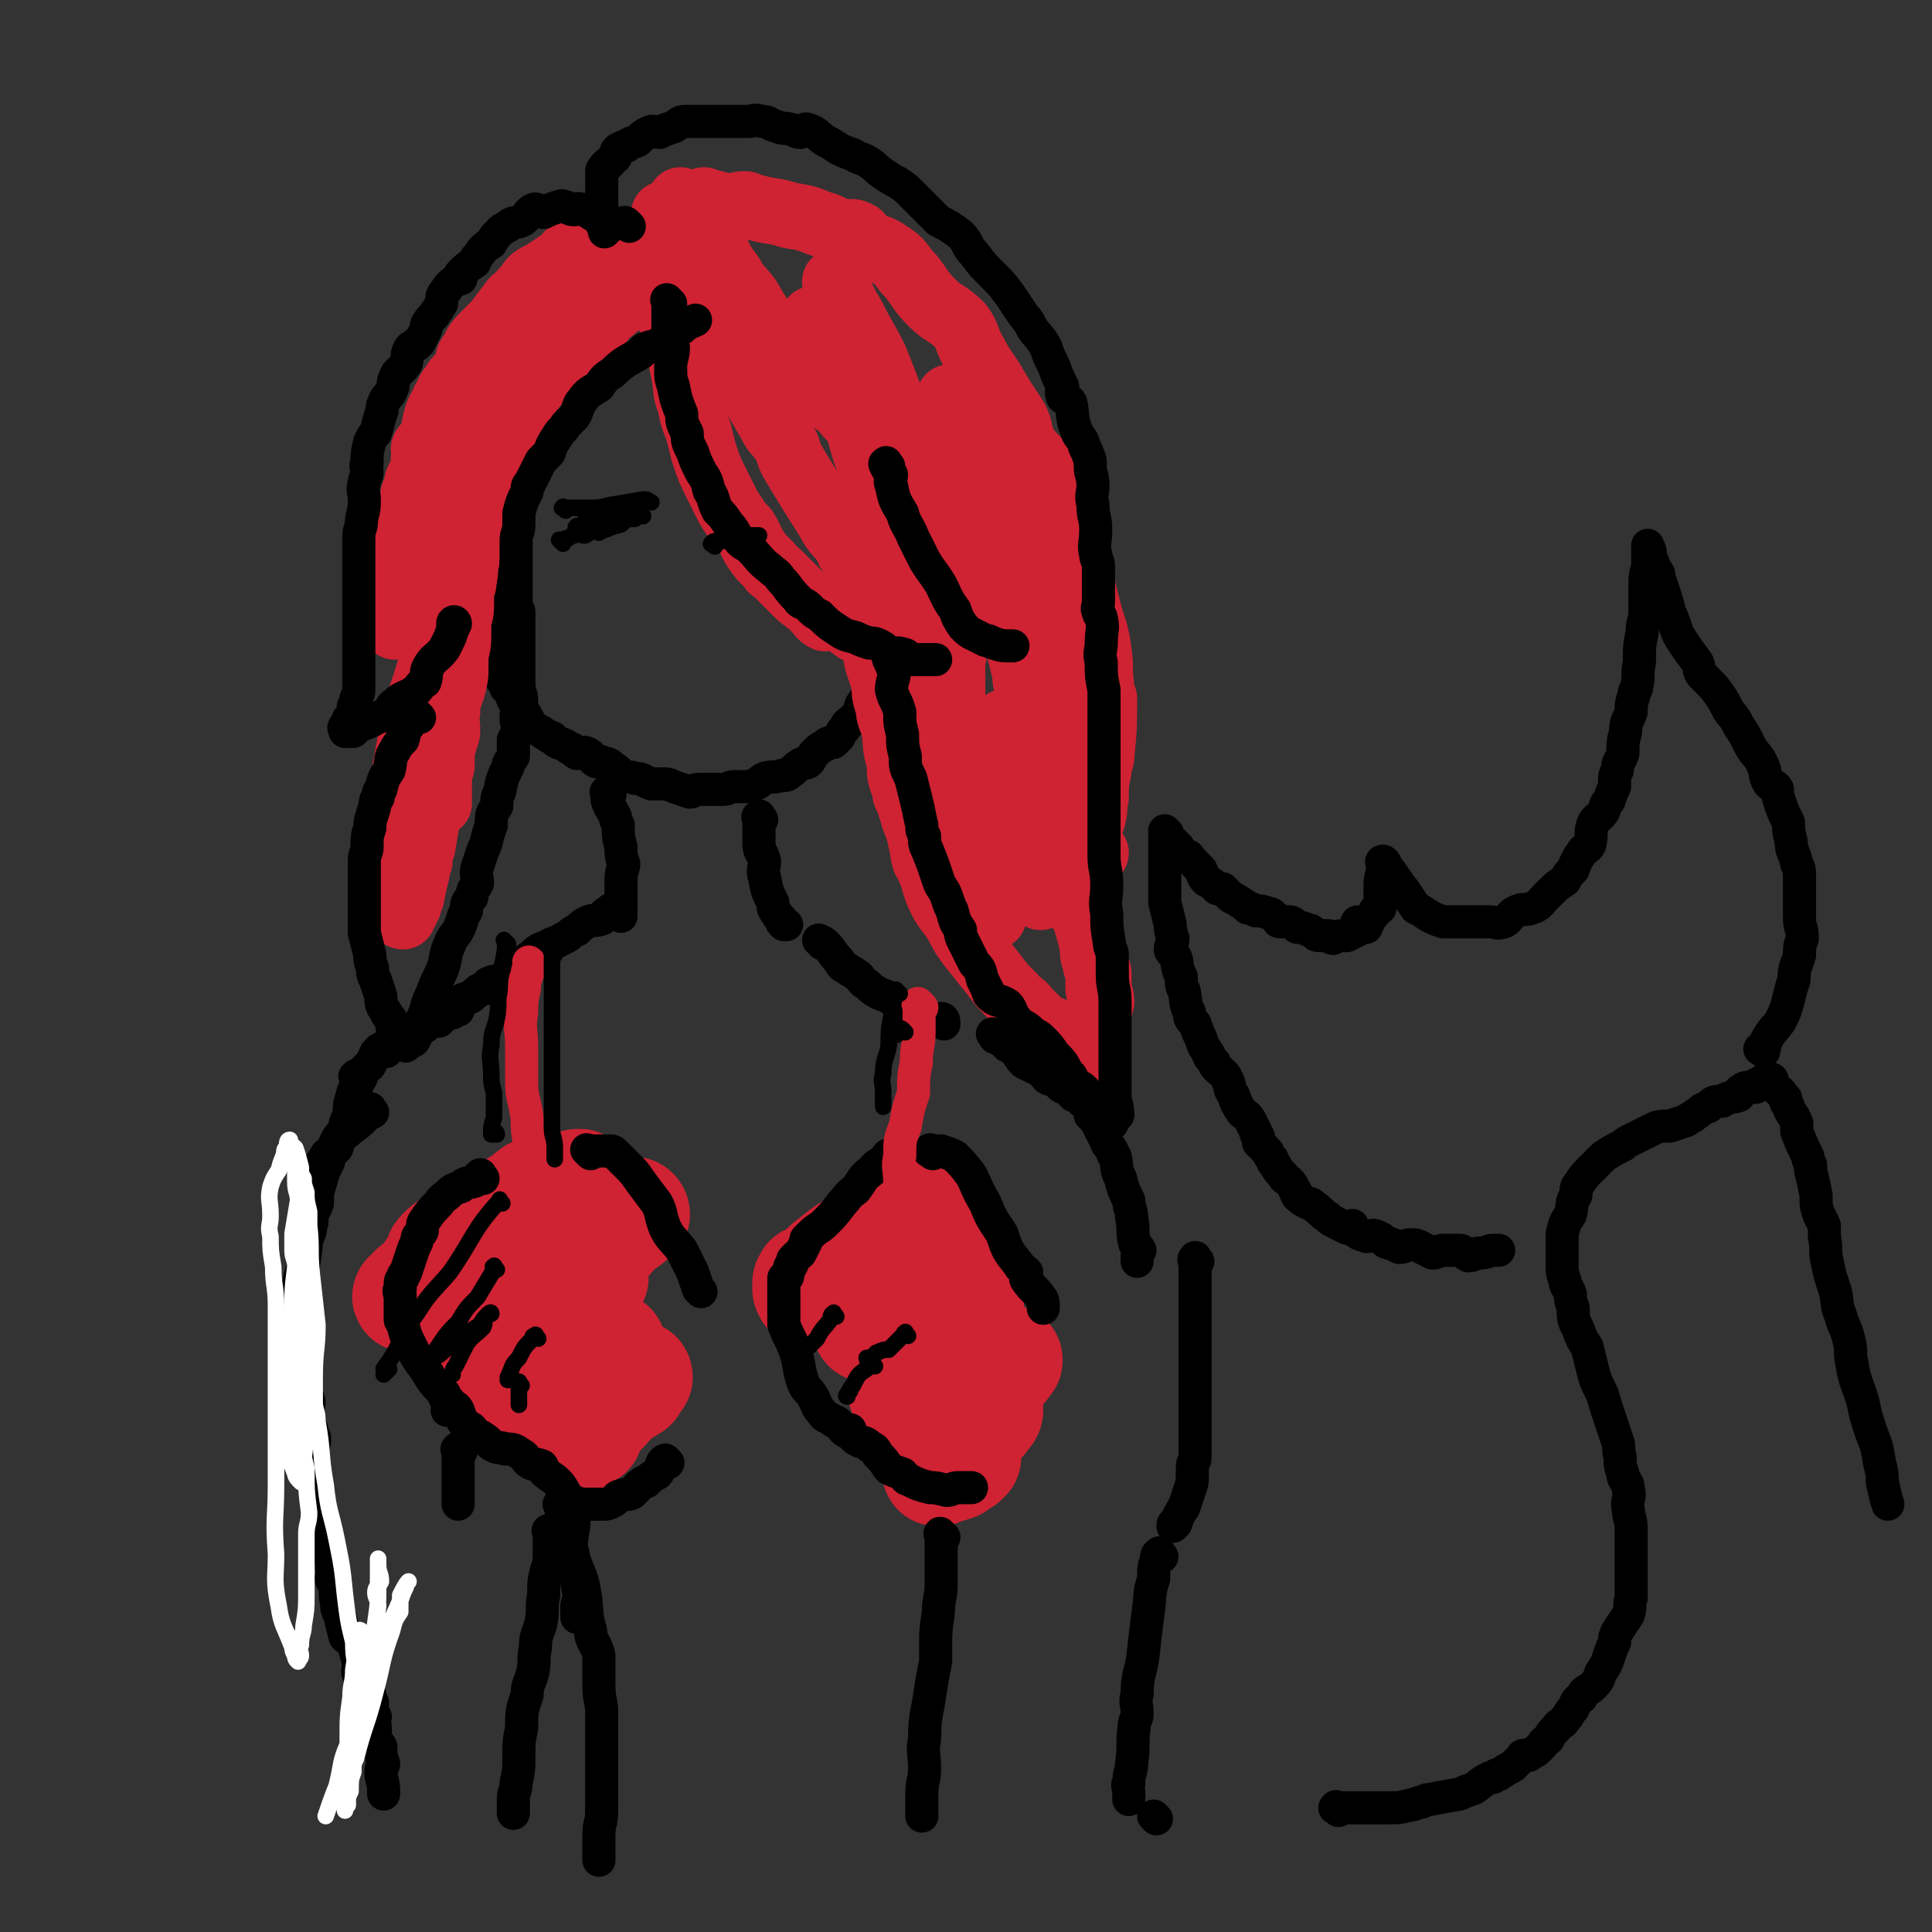 <svg viewBox='0 0 700 700' version='1.1' xmlns='http://www.w3.org/2000/svg' xmlns:xlink='http://www.w3.org/1999/xlink'><rect x="0" y="0" width="700" height="700" fill="#333333" stroke="none"/><g fill='none' stroke='rgb(0,0,0)' stroke-width='12' stroke-linecap='round' stroke-linejoin='round'><path d='M207,135c-1,-1 -1,-1 -1,-1 -1,-1 0,0 0,0 0,0 0,0 0,0 0,0 0,0 0,0 -1,-1 -1,0 -1,0 -2,1 -1,1 -2,3 -2,1 -2,1 -3,3 -2,2 -2,2 -4,4 -2,2 -1,2 -3,5 -1,2 -2,1 -3,4 -1,1 -1,1 -1,3 -1,2 -2,2 -2,5 -1,1 -1,1 -1,2 0,2 0,2 -1,3 0,2 0,2 -1,3 -1,2 -1,1 -1,3 -1,2 0,2 0,4 0,2 -1,1 -1,3 -1,1 0,1 0,2 0,1 0,1 0,1 0,2 0,2 0,4 0,2 0,2 0,5 0,0 0,0 0,1 0,0 0,0 0,1 0,1 0,1 0,2 0,1 0,1 0,2 0,1 0,1 0,2 0,1 0,1 0,2 0,0 0,0 0,0 0,1 0,1 0,1 0,1 0,1 0,1 0,1 0,1 0,3 0,0 0,0 0,0 0,2 0,2 0,4 0,1 0,1 0,3 0,1 0,1 0,2 0,1 0,1 0,3 0,1 -1,1 -1,2 -1,1 0,1 0,3 0,1 0,1 0,3 0,1 0,1 0,2 0,1 0,1 0,3 0,1 0,1 0,2 0,1 0,1 0,2 0,1 0,1 0,2 0,0 0,0 0,0 0,1 0,1 0,1 0,1 0,1 0,1 0,1 0,1 0,3 0,0 0,0 0,0 0,1 0,2 0,3 0,1 1,1 2,3 0,2 1,1 2,3 1,2 0,2 2,4 0,0 0,0 1,1 0,0 0,0 1,1 1,1 1,1 2,3 1,1 0,2 2,3 1,1 1,1 3,2 1,1 2,1 3,2 2,0 1,1 3,2 2,1 2,0 4,2 2,0 1,1 3,2 2,0 2,-1 4,0 2,1 1,2 3,3 1,0 1,0 2,0 2,1 2,0 4,2 2,1 2,2 4,3 2,1 2,0 4,1 3,0 3,1 6,2 1,0 1,0 3,0 3,0 3,0 5,1 3,1 3,1 6,2 1,0 1,-1 3,-1 2,0 2,0 4,0 0,0 0,0 1,0 2,0 2,0 4,0 2,0 2,-1 4,-1 2,0 2,0 4,0 2,0 2,0 4,-1 2,-1 1,-1 3,-2 3,-1 3,0 6,-1 2,0 2,0 3,-1 2,-1 2,-2 4,-3 1,-1 2,0 3,-1 1,-1 1,-2 2,-3 2,-2 2,-2 4,-3 1,-1 1,-1 3,-1 1,-1 1,-1 2,-2 1,-2 1,-2 2,-3 1,-2 1,-2 3,-3 0,-1 1,-1 2,-2 1,-2 0,-3 2,-5 0,-1 1,0 2,0 0,-1 0,-2 1,-3 0,0 0,0 1,0 0,0 0,0 0,-1 0,0 0,-1 0,-1 0,0 1,0 1,0 0,0 0,0 0,-1 0,0 0,0 0,0 1,0 1,0 1,-1 1,-2 2,-3 2,-5 1,-1 0,-1 0,-2 0,-2 1,-2 1,-3 '/></g>
<g fill='none' stroke='rgb(207,34,51)' stroke-width='24' stroke-linecap='round' stroke-linejoin='round'><path d='M220,88c-1,-1 -1,-1 -1,-1 -1,-1 0,0 0,0 0,0 -1,0 -1,0 -1,1 -1,1 -1,2 -2,0 -2,0 -4,1 -1,0 0,1 -1,1 -2,0 -2,-1 -4,0 -3,1 -2,2 -5,4 -3,2 -3,2 -6,4 -4,2 -4,2 -6,5 -2,2 -2,2 -3,4 -1,0 -1,0 -2,1 -3,4 -3,4 -6,8 -2,2 -2,2 -4,4 -3,3 -3,3 -5,7 -2,2 -1,3 -2,6 -2,3 -3,2 -5,6 -2,2 -1,2 -3,5 -1,3 -2,3 -3,7 -1,3 0,4 -1,7 -1,2 -2,1 -3,3 -1,1 0,1 0,3 -1,2 0,3 -1,6 -1,3 -2,2 -2,6 -2,3 -1,3 -2,7 -1,2 -2,2 -2,4 -1,4 0,5 -1,9 0,3 -1,3 -1,6 0,1 0,1 0,3 0,1 -1,0 -1,1 0,3 0,3 0,5 0,2 -1,2 -1,4 0,2 0,2 0,4 0,2 0,2 0,4 0,0 0,0 0,1 0,0 0,0 0,1 0,0 0,1 0,1 0,-1 0,-1 0,-2 1,-2 1,-1 2,-3 1,-4 0,-4 2,-8 1,-4 2,-3 4,-6 2,-5 2,-5 4,-9 3,-5 3,-4 6,-9 1,-3 0,-3 1,-5 1,-2 2,0 2,-1 4,-6 4,-7 8,-12 2,-5 2,-5 5,-9 3,-5 3,-5 6,-10 4,-5 4,-5 8,-10 3,-4 3,-4 7,-8 2,-3 2,-3 6,-7 3,-3 3,-3 7,-6 2,-3 3,-2 6,-5 2,-2 2,-3 5,-5 1,-2 1,-2 3,-3 2,-1 2,0 4,-1 2,-1 2,-2 4,-3 0,-1 0,0 0,0 '/><path d='M235,90c-1,-1 -1,-1 -1,-1 -1,-1 -1,0 -1,0 -2,3 -3,2 -5,5 -2,3 -2,3 -4,6 -2,2 -3,1 -5,3 -2,2 -2,2 -4,4 -2,1 -2,1 -3,3 -1,1 -1,1 -1,3 -1,1 -1,1 -2,2 -1,1 -1,0 -2,1 0,0 0,0 0,0 0,-1 0,-1 1,-1 0,-2 -2,-2 -1,-4 2,-4 2,-3 5,-6 3,-4 3,-3 6,-6 1,-2 1,-2 2,-4 0,-1 1,-1 1,-1 0,0 -1,0 -1,0 0,1 1,2 0,3 -1,1 -3,0 -4,2 -1,0 0,1 0,2 -1,0 -1,0 -1,0 -1,1 -2,2 -2,2 -1,-1 0,-2 1,-2 1,0 1,0 2,0 0,0 0,-1 1,-1 1,-1 2,-1 2,-1 -1,0 -1,0 -2,0 -3,1 -3,1 -5,2 -2,1 -2,2 -3,3 -3,2 -4,1 -6,3 -2,1 -2,1 -4,4 -2,1 -1,2 -3,4 0,1 0,1 -1,2 -2,1 -2,1 -3,2 -2,3 -3,2 -4,5 -2,3 -1,3 -2,7 -2,2 -2,2 -3,5 -1,1 -1,1 -2,2 -1,3 -1,3 -2,5 -1,1 -1,1 -1,2 -1,2 -1,3 -1,5 -1,2 -1,2 -1,5 -1,3 -1,3 -2,6 -1,2 -1,1 -1,3 -1,2 0,2 0,4 0,1 0,1 0,3 0,1 0,1 -1,3 -1,3 -1,2 -1,5 -1,2 0,2 0,4 0,1 0,1 0,2 0,3 -1,2 -1,6 0,2 0,3 0,6 0,3 -1,2 -1,6 -1,3 0,3 -1,7 0,3 -1,2 -1,6 0,2 0,2 0,4 0,3 -1,3 -1,7 0,2 0,2 0,4 0,4 -1,4 -1,8 0,0 0,0 0,1 0,1 0,1 0,2 0,3 0,3 -1,7 0,1 -1,1 -1,3 -1,3 -1,3 -1,6 -1,3 0,3 0,6 0,2 0,2 -1,4 0,2 -1,2 -1,4 0,3 0,3 0,5 0,2 -1,2 -1,4 0,3 0,4 0,7 0,0 0,0 0,0 0,1 0,1 0,1 0,1 0,1 0,2 0,0 0,0 0,0 '/><path d='M163,177c-1,-1 -1,-2 -1,-1 -1,0 0,1 0,2 0,5 0,5 0,11 0,5 0,5 -1,10 -1,5 -1,4 -1,10 -1,5 0,5 0,11 0,6 0,6 -1,12 0,6 0,6 -1,11 0,6 -1,5 -1,11 0,2 0,2 0,5 0,1 -1,1 -1,3 -1,5 0,6 0,12 0,5 -1,4 -1,10 -1,5 0,5 0,11 -1,6 -1,6 -2,12 -1,2 -1,2 -1,5 -1,2 -1,2 -1,4 -1,4 -1,4 -2,9 -1,1 -1,1 -1,3 -1,1 -1,1 -1,2 -1,1 -1,1 -1,2 -1,0 0,-1 0,-1 0,-3 0,-3 -1,-5 -1,-6 -2,-5 -2,-10 -1,-7 -1,-8 0,-14 0,-4 1,-4 2,-7 0,-3 0,-3 0,-6 2,-11 2,-11 4,-22 2,-10 2,-10 5,-19 3,-10 3,-9 7,-19 2,-8 1,-8 3,-15 3,-10 3,-10 6,-20 2,-7 3,-7 5,-13 2,-7 2,-7 4,-13 3,-7 3,-7 7,-15 2,-6 3,-6 6,-12 3,-5 3,-5 6,-10 2,-4 1,-4 3,-7 1,-2 1,-1 3,-3 3,-5 3,-5 7,-10 2,-4 3,-4 6,-8 1,-3 1,-3 3,-5 3,-4 3,-3 6,-7 1,-1 1,-2 2,-2 0,-1 -1,0 -1,0 '/><path d='M242,79c-1,-1 -1,-1 -1,-1 -1,-1 0,0 0,0 0,1 0,2 0,3 0,2 0,2 0,5 0,2 0,2 0,5 0,1 0,1 0,3 0,6 0,6 1,12 0,4 0,4 1,8 1,6 1,6 3,12 1,5 1,5 2,10 1,5 0,5 2,10 1,5 1,5 3,10 1,4 1,4 2,8 2,6 2,6 5,12 2,4 2,4 4,8 2,3 2,3 4,6 1,1 1,1 2,2 3,5 2,5 6,10 1,1 1,1 3,3 1,2 1,1 3,3 3,3 3,3 7,7 3,3 3,2 7,6 1,1 1,2 3,3 1,0 2,-1 4,-1 3,2 3,2 7,5 3,1 3,1 6,3 3,1 3,2 6,3 0,0 0,-1 1,-1 1,0 1,1 3,1 2,1 2,0 4,0 0,0 0,0 1,0 0,0 0,0 0,0 '/><path d='M248,74c-1,-1 -1,-1 -1,-1 -1,-1 0,0 0,0 1,1 1,0 1,1 2,2 2,1 3,4 2,3 1,4 2,7 2,3 3,2 5,5 1,1 1,0 2,2 2,4 2,4 5,8 2,4 3,4 6,8 3,5 3,5 6,10 3,3 3,3 6,7 2,4 2,4 6,7 3,3 3,3 7,7 3,3 3,3 7,7 3,2 3,3 5,5 5,5 5,5 10,10 3,3 3,3 7,6 4,4 4,4 9,8 1,1 1,1 3,3 0,1 0,1 1,2 4,4 5,4 9,9 3,3 2,3 5,7 1,2 1,3 3,6 2,3 2,3 4,7 3,4 3,4 5,9 2,4 2,4 3,8 2,8 2,8 4,16 1,3 0,3 1,6 0,4 1,4 2,8 1,6 1,6 1,12 0,6 -1,5 -1,11 0,3 0,4 0,7 0,1 0,1 0,3 0,0 0,0 0,0 0,1 0,2 0,3 '/><path d='M242,106c-1,-1 -2,-2 -1,-1 0,0 0,0 1,1 2,2 2,2 5,5 4,4 4,4 8,9 6,6 7,6 12,14 7,9 6,9 12,19 2,4 2,3 5,7 2,3 1,3 3,7 6,10 6,10 13,21 3,6 4,5 8,11 4,7 4,7 8,14 3,4 4,6 6,8 '/><path d='M256,74c-1,-1 -2,-1 -1,-1 0,-1 0,0 1,0 4,1 4,1 8,2 2,0 3,-1 6,-1 1,0 1,1 3,1 7,2 7,1 13,3 6,1 6,1 11,3 4,1 4,2 8,3 3,1 3,-1 6,1 1,0 0,2 2,3 4,2 5,1 9,4 5,3 4,4 8,8 4,5 3,5 8,10 4,4 5,3 10,8 3,4 2,5 5,10 3,6 4,6 8,13 3,5 3,5 7,11 2,4 1,5 3,9 3,5 5,5 8,10 2,5 1,6 3,12 2,5 2,5 4,11 2,6 2,5 4,11 2,7 2,7 4,15 2,8 3,8 4,16 1,6 0,6 1,13 0,2 0,2 1,4 0,10 0,11 -1,21 0,2 -1,2 -1,5 -1,5 -1,5 -1,10 -1,3 0,3 -1,7 0,1 -1,1 -1,3 -1,0 0,0 0,0 '/><path d='M304,103c-1,-1 -1,-2 -1,-1 -1,0 0,0 0,1 0,1 1,1 1,2 2,5 2,5 5,10 4,8 4,7 8,15 4,10 4,10 8,21 3,8 4,8 7,16 2,8 2,8 4,16 3,11 4,11 6,23 2,9 2,9 3,19 1,5 1,5 1,10 0,2 -1,2 -1,5 0,8 0,8 0,17 0,5 0,5 -1,11 0,3 -1,4 -1,6 '/><path d='M296,117c-1,-1 -2,-2 -1,-1 0,0 1,1 2,3 2,4 1,5 3,9 4,9 5,9 8,18 4,10 3,11 7,22 3,9 4,9 7,19 4,12 3,12 7,24 2,7 2,7 4,15 2,9 1,10 3,19 1,7 1,7 2,15 0,4 0,5 0,10 0,4 0,6 0,9 '/><path d='M309,201c-1,-1 -2,-2 -1,-1 0,0 1,0 1,1 2,7 2,7 4,14 1,4 1,4 2,9 0,5 0,5 2,11 1,6 1,5 3,11 1,5 0,5 2,10 0,4 1,4 2,8 1,6 0,6 2,12 0,5 0,5 2,10 0,2 0,2 1,3 1,4 1,3 2,7 2,5 2,5 3,10 1,2 0,2 1,5 0,1 1,1 1,2 3,6 2,7 5,13 2,4 3,4 6,9 2,4 2,4 5,8 4,5 4,5 8,10 3,4 3,4 7,8 2,3 3,2 5,5 2,2 2,2 4,4 1,1 1,1 2,2 1,1 1,0 3,1 1,1 1,2 3,3 0,0 0,-1 1,-1 0,0 0,1 1,2 1,0 1,0 2,0 2,1 2,1 4,2 0,0 0,-1 1,-1 0,0 0,0 1,0 1,1 1,2 2,2 0,0 -1,-1 -1,-2 0,-2 1,-1 2,-3 0,-2 0,-2 0,-4 1,-4 1,-4 2,-8 0,-3 -1,-3 -1,-5 0,-3 0,-3 0,-5 0,-2 -1,-2 -1,-4 -1,-3 -1,-3 -1,-5 -1,-7 -2,-7 -3,-13 -1,-5 -1,-5 -1,-10 -1,-6 -1,-6 -2,-11 -1,-4 -2,-4 -2,-8 -1,-5 -1,-5 -1,-10 0,-5 -1,-5 -1,-10 -1,-6 -1,-6 -1,-12 0,-6 0,-6 0,-12 0,-3 -1,-3 -1,-6 -1,-3 0,-3 0,-6 0,-7 -1,-7 -1,-14 -1,-5 -1,-5 -2,-11 -2,-8 -2,-8 -5,-15 -2,-6 -2,-6 -5,-12 -3,-7 -4,-7 -7,-13 -2,-3 -2,-3 -3,-6 -2,-2 -2,-2 -3,-4 -5,-8 -5,-7 -9,-15 -3,-6 -4,-8 -5,-12 '/><path d='M307,124c-1,-1 -2,-2 -1,-1 0,0 0,1 1,3 4,11 4,11 9,22 3,10 4,10 7,21 3,12 3,12 6,24 2,13 3,13 6,26 2,11 3,11 5,23 1,10 0,10 2,20 1,9 2,9 4,18 2,8 2,8 3,16 1,7 1,10 2,14 '/><path d='M342,225c-1,-1 -1,-2 -1,-1 -1,0 0,0 0,1 0,1 0,1 0,2 0,2 0,2 0,5 0,3 1,3 1,6 2,10 2,10 4,20 2,8 1,9 3,18 1,9 1,9 4,18 1,6 2,6 4,12 1,4 1,4 2,8 0,1 -1,0 -1,2 0,0 0,0 0,1 '/><path d='M365,263c-1,-1 -1,-2 -1,-1 -1,0 0,1 0,2 0,1 0,2 0,3 0,4 0,4 -1,7 0,2 0,2 0,4 -2,6 -1,6 -2,13 -1,5 -1,5 -2,10 -2,7 -2,9 -3,13 '/><path d='M353,277c-1,-1 -1,-2 -1,-1 -1,0 0,0 0,1 0,1 0,1 0,1 0,5 0,5 -1,11 -1,3 -1,3 -2,7 -2,7 -2,9 -2,14 '/><path d='M363,285c-1,-1 -1,-2 -1,-1 -1,0 0,1 0,3 -1,18 -1,18 -2,37 0,4 0,5 0,8 '/><path d='M379,285c-1,-1 -1,-2 -1,-1 -1,0 0,0 0,1 0,5 1,5 0,11 0,2 -1,2 -1,5 -1,7 0,7 0,16 0,2 0,2 0,5 0,1 0,1 0,2 0,0 0,0 0,1 '/><path d='M394,288c-1,-1 -1,-2 -1,-1 -1,0 0,1 0,2 0,8 0,8 -1,16 -1,4 -1,4 -2,9 -1,3 -1,3 -1,7 -1,1 0,1 0,3 0,0 0,0 0,0 0,2 1,2 1,4 '/><path d='M397,309c-1,-1 -1,-2 -1,-1 -1,0 0,0 0,1 -1,5 -2,5 -3,10 -2,3 -2,5 -2,7 '/></g>
<g fill='none' stroke='rgb(0,0,0)' stroke-width='12' stroke-linecap='round' stroke-linejoin='round'><path d='M221,288c-1,-1 -1,-2 -1,-1 -1,0 0,0 0,1 0,1 0,1 0,2 1,3 1,2 3,6 0,1 0,1 1,3 0,4 0,4 1,8 0,3 0,3 1,6 0,2 -1,2 -1,6 0,3 0,3 0,7 0,3 0,3 0,6 0,0 0,0 0,0 '/><path d='M276,297c-1,-1 -1,-2 -1,-1 -1,0 0,0 0,1 0,4 0,4 0,9 0,3 1,2 2,6 0,3 -1,3 0,6 1,5 1,5 3,9 0,2 0,2 2,5 0,0 0,0 1,1 0,1 0,1 1,2 0,0 0,0 1,0 '/><path d='M223,331c-1,-1 -1,-1 -1,-1 -1,-1 -1,0 -1,0 -2,1 -2,1 -3,3 -3,1 -3,0 -5,1 -2,1 -2,1 -4,3 -3,1 -2,2 -5,3 -3,2 -3,1 -6,3 -3,1 -3,1 -5,3 -4,3 -4,2 -7,5 -3,2 -3,3 -5,5 -2,0 -2,-1 -3,0 -2,0 -1,1 -2,2 -1,1 -2,0 -3,1 -1,1 -1,1 -2,2 -1,1 -2,0 -2,1 -1,0 -2,0 -2,1 -1,1 -1,2 -1,3 -1,0 -2,0 -2,1 -1,0 -1,-1 -1,-1 -1,0 -1,0 -1,0 -1,0 0,1 0,1 0,0 -1,0 -1,0 0,0 0,1 0,1 -1,1 -1,1 -2,2 -2,0 -2,-1 -3,-1 -1,0 -1,0 -1,1 -1,1 -1,1 -1,2 -1,0 -2,0 -2,1 -1,0 -1,0 -1,0 -1,0 -1,0 -2,0 -2,0 -2,0 -2,1 -2,1 -1,1 -2,2 -1,1 -2,1 -2,2 -1,0 -1,-1 -1,-1 -1,1 -2,1 -2,2 -1,1 0,1 0,2 0,0 -1,-1 -1,-1 -1,0 -1,0 -1,0 -1,0 -1,1 -1,1 0,1 -1,0 -1,1 -1,2 -1,2 -2,4 -2,1 -2,2 -3,4 0,1 -1,0 -1,2 -2,3 -2,3 -3,7 -1,3 0,3 0,6 0,2 -1,3 -1,5 '/><path d='M298,342c-1,-1 -2,-2 -1,-1 0,0 1,0 2,1 3,3 2,3 5,6 1,2 1,2 3,3 1,1 2,1 3,2 2,1 1,1 3,3 2,1 2,2 4,3 3,2 3,1 6,3 2,1 2,2 5,3 2,1 2,1 5,3 2,1 2,1 5,2 1,0 2,-1 3,-1 1,0 1,1 1,2 '/><path d='M361,376c-1,-1 -1,-1 -1,-1 -1,-1 0,0 0,0 1,1 0,1 1,1 2,1 2,1 4,3 1,0 1,0 2,1 2,2 2,3 4,5 2,1 2,1 4,2 2,1 2,0 3,2 1,0 0,1 2,2 1,0 1,-1 3,0 1,1 0,2 2,3 0,0 1,-1 2,0 1,1 0,1 2,3 0,0 1,0 2,1 0,0 0,0 1,1 0,0 0,0 0,0 1,1 2,1 3,3 0,0 0,0 0,1 0,0 0,1 0,1 1,1 1,1 2,2 0,0 0,0 0,0 2,4 2,4 4,8 0,1 1,1 2,3 0,1 0,1 1,2 1,4 0,4 2,8 1,4 1,4 3,8 0,3 1,3 1,6 1,5 0,5 1,9 0,1 1,1 2,3 0,0 -1,1 -1,2 0,1 0,1 0,2 '/><path d='M130,391c-1,-1 -1,-2 -1,-1 -1,0 0,0 0,1 0,1 0,1 0,2 0,3 0,3 -1,6 -1,3 -1,2 -2,6 -1,2 -1,2 -1,4 -1,2 -2,2 -3,4 -2,4 -2,4 -3,8 -2,4 -2,4 -3,8 -1,3 -1,3 -1,7 -1,3 -2,3 -2,7 -1,2 0,2 -1,4 0,1 -1,0 -1,1 -1,0 0,0 0,0 '/><path d='M135,403c-1,-1 -1,-2 -1,-1 -1,0 0,1 -1,2 -3,3 -3,3 -7,6 -1,1 -2,1 -3,3 -1,1 0,1 -1,3 -1,1 -2,1 -2,2 -2,0 -2,0 -2,2 -1,0 -1,0 -1,1 -1,1 -2,1 -2,3 -2,2 -1,2 -1,5 -1,4 -2,4 -2,8 -1,3 -1,3 -1,7 0,1 0,1 0,3 0,5 0,5 -1,11 -1,5 -2,5 -2,11 -1,6 -1,6 -1,12 0,4 -1,4 -1,8 0,2 0,2 0,4 0,0 0,0 0,0 0,2 0,2 0,4 0,1 0,1 0,2 '/><path d='M171,432c-1,-1 -1,-1 -1,-1 -1,-1 0,0 0,0 0,1 0,1 0,2 0,2 0,2 0,3 0,2 0,2 0,4 -1,3 -1,3 -1,7 -2,6 -2,6 -2,13 -2,6 -1,6 -2,13 -2,7 -3,7 -4,15 -1,5 0,5 0,10 0,3 0,3 0,6 0,1 0,1 0,2 1,2 1,2 2,4 0,0 -1,1 -1,1 0,0 0,0 0,0 '/><path d='M174,474c-1,-1 -1,-1 -1,-1 '/></g>
<g fill='none' stroke='rgb(207,34,51)' stroke-width='40' stroke-linecap='round' stroke-linejoin='round'><path d='M195,458c-1,-1 -1,-1 -1,-1 -1,-1 0,0 0,0 -1,1 -1,1 -3,3 -2,2 -2,2 -4,5 -2,2 -2,2 -4,4 -3,3 -3,3 -5,5 0,0 -1,1 0,0 3,-3 3,-4 8,-7 4,-3 5,-3 10,-5 5,-4 5,-4 10,-7 2,-2 2,-2 4,-3 0,0 0,0 0,0 -4,2 -5,1 -8,4 -6,3 -6,4 -11,8 -5,3 -5,2 -9,6 -5,3 -4,4 -9,8 -1,0 -1,0 -1,1 -1,0 0,-1 0,-1 1,-1 1,-1 3,-1 5,-5 5,-6 11,-9 3,-3 4,-2 8,-4 3,-2 3,-2 7,-4 5,-3 4,-3 10,-6 3,-3 7,-5 7,-4 0,0 -3,3 -7,6 -5,3 -5,2 -9,6 -5,4 -5,5 -9,8 -1,1 0,0 0,0 0,0 0,0 0,0 4,-3 3,-3 7,-5 6,-5 8,-3 14,-8 4,-4 3,-5 7,-9 4,-5 5,-4 9,-8 0,-1 -1,-1 -1,-1 0,0 0,0 0,0 -2,1 -2,1 -3,2 -2,0 -3,-1 -5,-1 -3,0 -3,0 -5,2 -4,1 -3,1 -6,3 -7,4 -7,4 -14,8 -5,2 -5,2 -9,5 -3,1 -4,2 -5,3 0,0 1,0 2,-1 4,-3 4,-3 9,-6 5,-5 5,-5 11,-9 4,-3 4,-3 9,-5 0,-1 0,0 0,0 0,-1 0,-1 0,-1 0,0 0,0 0,1 -3,1 -3,1 -6,2 -7,2 -7,1 -14,5 -6,2 -6,2 -10,6 -5,3 -5,4 -10,8 -1,0 -1,0 -2,1 -1,0 -2,1 -2,1 0,-1 1,-1 2,-1 1,-2 1,-2 3,-3 7,-5 7,-5 15,-10 5,-4 4,-5 10,-9 1,-1 2,-1 4,-2 3,-4 2,-4 6,-8 0,-1 1,-1 1,-1 -1,0 -2,0 -3,1 -7,3 -7,2 -14,6 -8,3 -8,3 -16,7 -6,3 -6,3 -12,7 -3,2 -4,3 -5,4 -1,1 0,0 1,0 0,-1 0,-1 0,-1 0,0 0,0 1,0 7,-4 7,-4 15,-9 6,-4 6,-5 13,-9 2,-2 3,-2 4,-3 0,0 -1,0 -1,1 0,0 0,0 0,1 -1,0 -1,0 -1,0 -8,5 -8,4 -15,9 -8,5 -8,5 -14,11 -6,4 -5,5 -10,11 -3,2 -4,3 -5,5 -1,0 0,-1 1,-1 1,0 1,0 3,0 6,-2 6,-3 13,-5 7,-3 7,-3 15,-5 4,-2 5,-2 9,-3 0,0 -1,1 -2,2 -4,4 -4,5 -8,10 -4,4 -4,3 -8,7 -2,2 -2,3 -3,5 -1,2 -2,1 -2,3 -1,1 -2,2 -1,2 6,-2 7,-3 14,-6 9,-4 9,-5 19,-9 5,-3 5,-3 11,-5 3,-2 4,-1 6,-2 0,0 -1,0 -1,0 -5,5 -4,5 -9,11 -6,6 -6,6 -12,13 -5,5 -4,5 -9,10 -3,3 -6,5 -5,6 0,1 4,-1 9,-2 8,-2 8,-3 16,-6 7,-2 7,-2 14,-5 1,-1 1,-1 2,-2 1,0 1,0 1,0 1,0 0,0 0,1 -2,1 -1,1 -2,3 -3,4 -3,4 -6,8 -2,2 -3,2 -5,4 -1,1 0,1 0,2 0,0 0,1 0,1 0,0 -2,-1 -1,-1 0,0 1,0 2,0 4,0 4,0 9,-1 2,-1 1,-2 3,-3 2,-1 2,-1 4,-1 3,-1 4,-2 6,-2 0,-1 -1,-1 -1,0 -1,1 -1,2 -1,3 -3,2 -4,2 -7,5 -1,1 -1,1 -2,2 -3,4 -4,3 -7,7 -2,2 -2,3 -3,5 0,0 0,-1 1,-2 0,0 0,0 1,0 0,0 0,0 1,0 '/><path d='M338,435c-1,-1 -1,-1 -1,-1 -1,-1 0,0 0,0 0,1 0,1 -1,1 -3,3 -3,3 -6,6 -6,3 -6,2 -11,6 -6,4 -5,5 -10,10 -4,2 -4,2 -8,5 -3,3 -3,3 -6,6 -1,0 -1,0 -2,0 0,-1 -1,-1 0,-1 0,0 1,0 1,0 3,-2 3,-3 6,-5 5,-5 5,-5 11,-9 5,-4 6,-3 11,-6 2,-2 4,-4 3,-3 -4,1 -6,3 -12,6 -6,3 -6,3 -11,7 -4,3 -4,4 -8,7 0,0 -1,-1 -1,0 0,0 -1,1 0,1 5,-1 5,-2 11,-3 8,-3 8,-2 16,-5 5,-2 5,-2 11,-4 4,-2 6,-2 9,-2 1,-1 -2,-1 -2,0 -2,1 -1,2 -2,4 -5,5 -5,5 -9,10 -4,3 -4,3 -8,7 -2,2 -3,2 -4,5 -1,2 0,2 0,4 -1,0 -1,-1 -1,-1 0,0 0,0 1,0 5,-1 4,-1 10,-2 6,-2 6,-2 14,-3 4,-2 5,-2 10,-2 0,-1 0,0 1,0 0,0 0,0 1,0 0,2 0,2 -1,4 -3,5 -4,5 -7,10 -5,5 -5,4 -10,10 -3,3 -4,3 -6,6 0,1 0,2 2,2 1,1 1,1 3,0 6,-2 6,-3 12,-5 7,-2 7,-2 14,-4 3,-1 4,-2 7,-3 0,-1 0,0 0,0 -3,4 -3,4 -6,7 -3,3 -3,3 -6,6 -3,2 -3,2 -5,4 -1,1 -1,2 0,2 1,1 2,1 4,0 1,0 0,-1 1,-1 1,-1 1,0 2,0 1,0 2,-1 3,0 0,1 -1,1 -2,3 -4,4 -4,4 -7,8 -3,3 -4,2 -6,6 -2,2 -3,3 -3,5 -1,0 0,0 0,-1 0,0 0,0 0,0 3,0 3,0 6,-1 1,-1 1,-1 3,-2 1,-1 1,-1 1,-1 '/></g>
<g fill='none' stroke='rgb(0,0,0)' stroke-width='12' stroke-linecap='round' stroke-linejoin='round'><path d='M167,526c-1,-1 -1,-2 -1,-1 -1,0 0,0 0,1 0,2 0,3 0,5 0,4 0,4 0,8 0,1 0,1 0,3 0,0 0,0 0,1 0,0 0,0 0,1 0,0 0,0 0,1 '/><path d='M342,557c-1,-1 -1,-1 -1,-1 -1,-1 0,0 0,0 0,4 0,4 0,8 0,5 0,5 0,10 0,5 -1,5 -1,10 -1,7 -1,7 -1,14 0,2 0,2 0,4 -1,5 -1,5 -2,11 -1,8 -2,8 -2,17 -1,5 0,5 0,11 0,4 -1,4 -1,9 0,4 0,6 0,8 '/><path d='M204,546c-1,-1 -1,-2 -1,-1 -1,0 0,0 0,1 1,5 1,5 3,10 1,4 1,4 2,9 2,6 3,6 4,13 1,6 0,6 2,13 0,4 2,4 3,9 0,5 0,5 0,11 0,5 1,5 1,10 0,3 0,3 0,7 0,2 0,2 0,4 0,3 0,3 0,6 0,3 0,3 0,6 0,6 0,6 0,12 0,5 -1,4 -1,9 0,3 0,3 0,7 0,1 0,2 0,2 '/><path d='M175,427c-1,-1 -1,-2 -1,-1 -1,0 -1,1 -2,2 -3,1 -3,0 -5,2 -3,1 -3,1 -5,3 -3,2 -2,2 -4,4 -2,2 -2,2 -4,5 -1,1 -1,2 -1,4 -1,2 -2,1 -2,4 -1,2 -1,2 -2,5 -1,3 -1,3 -2,6 -1,1 -1,1 -1,2 -1,1 -1,1 -1,3 0,0 0,0 0,1 -1,1 0,1 0,3 0,1 0,1 0,3 0,1 0,1 0,3 0,1 0,1 0,2 0,1 1,1 1,2 1,4 1,4 3,8 2,4 2,4 5,8 3,5 3,5 7,9 1,2 1,2 2,3 1,2 2,1 3,3 1,3 1,3 3,6 0,1 1,0 1,0 2,1 1,2 3,3 0,0 1,0 2,1 2,1 2,2 4,3 2,1 2,0 4,1 3,0 3,0 6,2 2,1 1,2 3,3 1,1 2,0 4,1 1,0 0,1 1,2 2,2 3,2 5,4 2,2 2,3 4,6 2,1 2,1 4,2 1,0 1,0 1,0 2,0 2,0 4,0 1,0 1,0 3,0 2,0 2,0 4,-1 2,-1 1,-2 3,-2 1,-1 2,0 4,-1 1,-1 1,-1 2,-2 0,-1 1,-1 2,-2 0,0 0,0 1,0 2,-2 2,-2 4,-3 2,-2 1,-4 3,-5 0,0 0,1 1,1 '/><path d='M434,457c-1,-1 -1,-2 -1,-1 -1,0 0,1 0,2 0,1 0,1 0,2 0,5 0,5 0,10 0,4 0,4 0,9 0,3 0,3 0,7 0,4 0,4 0,8 0,3 0,3 0,7 0,1 0,1 0,3 0,1 0,1 0,2 0,4 0,4 0,8 0,3 0,3 0,7 0,1 0,1 0,3 0,2 0,2 0,4 0,2 -1,1 -1,4 0,1 0,1 0,3 0,2 0,2 -1,5 -1,3 -1,3 -2,6 -2,3 -2,3 -3,6 -1,0 -1,0 -1,1 '/><path d='M323,420c-1,-1 -1,-1 -1,-1 -1,-1 0,0 0,0 0,1 0,1 -1,1 -2,2 -3,1 -5,4 -4,3 -3,3 -6,7 -3,2 -3,3 -5,5 -3,4 -3,4 -6,7 -2,2 -3,2 -5,4 -1,1 -1,1 -2,2 0,0 0,1 0,1 -1,2 -1,2 -2,4 -1,1 -2,1 -2,2 -1,0 -1,1 -1,2 -1,1 -1,1 -1,2 -1,1 0,2 -1,3 0,0 -1,0 -1,0 0,1 0,2 0,4 0,0 0,0 0,0 0,3 0,3 0,5 0,3 0,3 0,6 0,1 0,1 0,2 2,5 2,4 4,9 2,6 1,6 3,12 1,3 2,2 4,6 1,2 1,3 3,5 1,2 2,1 4,3 1,0 1,0 2,1 1,1 1,2 3,3 0,0 0,-1 1,-1 0,0 0,1 0,1 1,1 1,2 3,3 2,1 2,0 4,2 2,1 2,1 3,3 2,2 2,2 4,5 2,1 2,1 5,2 1,1 1,2 2,2 4,2 4,2 8,3 2,0 2,0 6,1 2,0 2,-1 4,-1 1,0 1,0 2,0 1,0 1,0 3,0 0,0 0,0 0,0 '/><path d='M338,418c-1,-1 -2,-1 -1,-1 0,-1 0,0 1,0 2,0 2,0 3,0 3,1 3,1 5,2 3,3 3,3 6,7 2,4 2,5 5,10 2,5 2,5 6,11 2,6 2,6 6,11 1,2 1,1 3,3 0,1 -1,2 0,3 2,3 3,3 5,6 1,1 1,2 1,4 '/><path d='M214,418c-1,-1 -1,-1 -1,-1 -1,-1 0,0 0,0 0,0 1,0 1,0 1,0 1,0 2,0 1,0 1,0 2,0 2,0 2,0 3,0 1,0 1,0 2,1 2,2 2,2 4,4 3,3 3,3 5,6 3,4 3,4 6,8 2,4 1,4 3,9 2,4 3,4 6,8 2,4 2,4 4,8 1,3 1,3 2,6 0,0 0,0 0,0 0,0 0,0 1,1 '/><path d='M421,564c-1,-1 -1,-2 -1,-1 -1,0 -1,1 -1,2 -1,3 -1,3 -1,7 -2,6 -1,6 -2,12 -1,8 -1,8 -2,17 -1,6 -2,6 -2,13 -1,3 0,3 0,7 0,2 -1,2 -1,4 -1,7 0,7 -1,14 0,3 -1,3 -1,7 -1,1 0,1 0,4 0,1 0,1 0,2 '/><path d='M419,659c-1,-1 -1,-1 -1,-1 '/><path d='M485,656c-1,-1 -2,-1 -1,-1 0,-1 0,0 1,0 1,0 1,0 2,0 2,0 2,0 5,0 5,0 5,0 11,0 4,0 4,0 8,-1 2,0 2,-1 4,-1 2,-1 2,-1 3,-1 5,-1 5,-1 11,-2 2,-1 2,-1 5,-2 3,-2 2,-2 6,-4 0,0 0,0 1,0 1,-1 1,-1 2,-1 3,-2 3,-2 5,-3 2,-2 2,-2 3,-3 1,0 0,-1 1,-1 1,0 1,0 2,0 1,-1 2,-1 3,-2 1,-1 1,-1 2,-2 0,-1 1,-1 2,-2 1,-2 1,-2 3,-4 1,-2 2,-1 3,-3 2,-2 1,-2 3,-4 1,-2 1,-3 3,-4 1,-3 2,-2 4,-4 2,-2 2,-2 3,-5 2,-3 2,-3 3,-6 1,-3 1,-3 2,-5 0,-2 0,-2 1,-4 2,-3 2,-3 4,-6 1,-3 0,-3 1,-6 0,-3 0,-3 0,-6 0,-3 0,-3 0,-6 0,-4 0,-4 0,-8 0,-3 0,-3 0,-5 0,-4 -1,-4 -1,-7 -1,-4 1,-4 0,-7 0,-4 -2,-3 -2,-6 -1,-3 -1,-3 -1,-6 -1,-3 0,-4 -1,-6 -1,-3 -1,-3 -2,-6 -1,-3 -1,-3 -2,-6 -1,-3 -1,-4 -2,-6 -2,-4 -2,-4 -3,-8 -1,-4 -1,-4 -2,-8 -2,-3 -2,-3 -3,-6 -2,-4 -2,-4 -2,-8 -1,-3 -1,-3 -1,-5 -1,-3 -2,-3 -2,-5 -1,-3 -1,-3 -1,-5 0,-4 0,-4 0,-7 0,-3 0,-3 0,-5 1,-4 1,-4 3,-7 1,-4 0,-4 2,-7 0,-2 0,-3 1,-4 2,-3 2,-3 5,-6 2,-2 2,-2 4,-4 3,-2 3,-2 7,-4 1,-1 1,-1 3,-2 4,-2 4,-2 8,-4 2,-1 3,-1 6,-1 3,-1 3,-1 6,-2 1,-1 2,-1 3,-2 3,-2 2,-2 5,-3 2,-2 2,-2 5,-2 3,-2 3,-1 6,-2 0,-1 0,-2 1,-2 1,-1 1,-1 3,-1 0,0 0,0 0,0 1,0 1,0 2,0 0,0 0,-1 0,-1 1,0 1,0 1,0 1,0 1,0 2,0 0,0 -1,-1 -1,-1 1,-1 2,0 3,0 0,0 -1,-1 -1,-1 0,-1 1,0 2,0 0,0 0,0 0,0 0,0 0,1 0,1 0,1 0,1 1,2 1,1 2,1 3,3 0,0 0,0 1,1 0,2 0,1 1,3 1,3 2,3 3,6 0,1 0,1 0,3 2,5 2,5 4,9 0,1 0,1 1,3 0,1 0,1 0,2 1,4 1,4 2,9 0,4 0,4 1,7 1,2 1,2 2,4 0,2 0,2 0,4 1,5 0,5 1,9 1,5 1,5 3,11 1,4 0,4 2,9 1,4 2,4 3,9 1,4 0,4 1,8 1,7 2,7 4,14 1,5 1,5 3,11 2,5 2,5 3,11 1,4 1,4 1,7 1,4 1,5 2,8 '/><path d='M639,381c-1,-1 -2,-1 -1,-1 0,-1 1,0 1,0 1,-1 0,-2 1,-3 2,-4 3,-4 5,-7 2,-4 2,-4 3,-8 1,-4 1,-4 2,-7 0,-5 1,-5 2,-9 0,-3 0,-3 1,-6 0,-4 -1,-4 -1,-7 0,-4 0,-4 0,-7 0,-3 0,-3 0,-6 0,-1 0,-1 0,-2 0,-3 0,-3 -1,-5 -1,-5 -2,-4 -2,-8 -1,-4 -1,-4 -1,-7 -2,-4 -2,-4 -3,-7 -1,-3 -1,-3 -1,-5 -1,-2 -2,-1 -3,-2 -2,-3 -1,-4 -2,-6 -2,-5 -3,-4 -5,-8 -2,-4 -2,-4 -4,-7 -2,-4 -2,-3 -4,-6 -2,-4 -2,-4 -5,-8 -1,-1 -1,-1 -2,-2 -1,-1 -1,-1 -2,-2 -2,-2 -1,-3 -2,-5 -3,-4 -3,-4 -5,-7 -2,-3 -2,-3 -3,-6 -1,-3 -1,-3 -2,-5 -1,-4 -1,-4 -2,-7 -1,-3 -1,-3 -2,-6 0,-1 0,-1 0,-1 -1,-2 -2,-2 -2,-4 -1,-2 -1,-2 -1,-3 0,-2 -1,-3 -1,-3 0,-1 0,0 0,1 0,0 0,0 0,0 0,0 0,0 0,0 0,2 0,2 0,5 0,3 -1,3 -1,7 0,5 0,5 0,11 0,3 -1,3 -1,7 -1,5 -1,5 -1,11 -1,4 0,4 -1,9 0,1 -1,1 -1,3 -1,3 -1,3 -1,6 -1,3 -2,3 -2,7 -1,4 -1,4 -1,8 -1,3 -2,3 -2,6 -1,2 -1,2 -1,4 0,1 0,1 0,2 -1,2 -1,2 -2,5 -2,2 -1,2 -2,4 -2,3 -3,2 -4,5 -1,3 0,3 -1,7 -1,2 -2,1 -3,3 -2,3 -2,3 -3,6 -2,2 -2,2 -3,4 -3,2 -3,2 -5,4 -1,1 -1,1 -2,2 -2,2 -2,3 -5,4 -2,1 -3,0 -5,1 -3,1 -3,3 -5,4 -3,1 -3,0 -5,0 -5,0 -5,0 -9,0 0,0 0,0 -1,0 -2,0 -2,0 -3,0 -2,0 -2,0 -4,0 -3,-1 -3,-1 -5,-2 -3,-2 -3,-2 -5,-3 -2,-3 -2,-3 -4,-6 -3,-4 -3,-4 -5,-7 -2,-2 -2,-4 -3,-4 -1,0 0,1 0,2 0,3 -1,3 -1,7 0,1 0,1 0,3 0,2 0,2 0,3 0,1 0,1 0,2 0,0 -1,0 -1,0 -1,1 -1,1 -1,2 -2,2 -2,3 -3,5 -1,0 -2,-2 -3,-2 -1,0 0,2 0,3 -2,1 -2,1 -4,2 -3,0 -3,0 -5,1 -1,0 -1,-1 -2,-1 -2,0 -2,0 -3,0 -2,0 -1,-1 -2,-1 -1,-1 -1,-1 -2,-1 -2,-1 -2,-1 -4,-1 -1,-1 -1,-1 -1,-1 -1,-1 -1,-1 -2,-1 -1,0 -1,0 -2,0 -2,0 -2,0 -2,-1 -2,-1 -2,-2 -3,-2 -3,-1 -3,-1 -5,-1 -2,-1 -2,-1 -3,-1 -1,-1 -1,-1 -1,-1 -3,-2 -3,-2 -5,-3 -2,-2 -2,-2 -3,-3 -1,0 -1,0 -2,0 -2,-2 -2,-2 -4,-3 -2,-2 -1,-3 -2,-4 -2,-2 -2,-2 -3,-3 -1,-1 -1,-2 -2,-2 -1,-1 -2,0 -2,-1 -1,-1 -1,-1 -1,-2 -1,-1 -1,-1 -1,-1 -1,-1 -1,-1 -1,-1 -1,0 -1,-1 -1,-1 -1,-1 -1,-1 -1,-2 -1,-1 -1,-1 -1,-1 0,0 0,0 0,0 0,2 0,2 0,4 0,2 0,2 0,5 0,2 0,2 0,4 0,3 0,3 0,6 0,2 0,2 0,4 0,2 0,2 0,3 1,4 1,4 2,8 0,2 0,2 1,5 0,2 -1,2 -1,4 0,1 1,1 2,3 1,3 0,3 2,7 0,3 0,3 1,5 1,4 0,4 2,8 0,2 0,2 2,4 1,3 1,3 2,5 1,3 1,3 3,6 0,1 0,1 2,3 0,1 0,1 1,2 2,2 3,2 4,5 1,2 0,2 2,5 1,3 1,3 3,6 1,1 2,1 3,3 1,2 1,2 2,4 0,1 0,1 1,2 0,1 0,1 0,2 1,1 1,1 3,3 1,1 0,1 2,3 0,1 0,1 1,2 1,2 1,2 3,4 0,1 1,1 2,2 1,1 1,1 2,3 1,1 0,2 2,3 1,1 1,1 3,2 1,0 1,0 2,1 3,2 2,2 5,4 1,1 1,1 3,2 2,1 2,1 4,2 1,0 1,-1 2,-1 0,0 0,1 0,1 2,2 2,2 5,3 2,0 2,-1 4,0 2,1 2,1 3,2 3,1 3,1 5,2 2,0 2,-1 4,-1 2,0 2,0 4,1 2,1 2,1 4,2 2,0 2,-1 4,-1 2,0 2,0 3,0 1,0 1,0 3,0 1,0 1,1 3,2 2,0 2,-1 4,-1 3,0 3,-1 5,-1 1,0 1,0 2,0 '/><path d='M243,110c-1,-1 -1,-1 -1,-1 -1,-1 0,0 0,0 0,1 0,1 0,2 0,1 0,1 0,2 0,2 0,2 0,5 0,3 0,3 1,6 0,1 0,1 1,2 0,3 -1,4 -1,7 0,4 0,4 1,7 1,5 1,5 3,10 0,3 0,3 2,7 0,3 0,3 2,7 1,3 1,3 3,7 2,3 2,3 3,7 2,3 1,3 3,7 2,2 2,2 4,5 2,2 2,3 4,6 2,2 2,1 4,3 3,3 3,4 7,7 2,2 2,1 4,4 3,3 2,3 6,7 1,2 2,1 4,3 2,2 2,2 4,3 3,3 3,3 6,5 3,2 3,2 7,3 2,1 2,1 5,2 2,0 2,0 4,1 2,1 2,2 4,3 2,0 2,-1 4,0 2,0 1,1 3,2 2,0 2,0 4,0 2,0 2,0 4,0 1,0 1,0 1,0 '/><path d='M322,169c-1,-1 -1,-2 -1,-1 -1,0 0,0 0,1 1,2 1,1 2,3 0,2 -1,2 0,4 1,5 1,5 4,10 1,4 2,4 4,9 2,4 2,4 4,8 3,5 3,4 6,9 2,4 2,5 5,9 1,3 1,3 3,6 2,2 2,2 4,3 2,1 2,1 4,2 2,0 2,1 3,1 3,1 3,1 6,1 0,0 1,0 1,0 -1,0 -1,0 -1,0 '/><path d='M323,238c-1,-1 -1,-2 -1,-1 -1,0 0,1 0,2 1,2 1,2 2,5 0,2 -1,3 -1,6 1,4 2,4 3,8 0,4 0,4 1,8 0,4 0,4 1,8 0,4 0,4 2,8 1,4 1,4 2,8 1,4 1,5 2,9 0,2 0,2 1,4 0,3 0,3 1,5 2,5 2,5 4,11 1,3 2,3 3,6 1,3 1,3 2,5 1,4 1,4 3,7 0,2 0,2 1,4 0,0 0,0 0,0 2,4 2,4 4,8 2,2 2,2 3,6 1,2 1,2 2,4 0,1 0,1 1,2 2,2 3,1 6,3 2,2 1,3 3,5 2,3 3,2 6,5 1,1 2,1 3,2 3,3 3,3 5,6 3,3 3,3 5,7 2,1 1,2 3,4 1,1 1,0 3,2 1,2 1,2 3,4 1,1 1,1 2,2 1,1 1,1 2,2 1,1 1,1 2,2 0,0 1,0 1,1 0,0 0,1 0,1 0,0 0,0 0,0 1,-2 1,-2 2,-3 0,-4 -1,-4 -1,-7 0,-3 0,-3 0,-6 0,-2 0,-2 0,-4 0,-5 0,-5 0,-9 0,-3 0,-3 0,-6 0,-5 0,-5 0,-9 0,-5 -1,-5 -1,-10 0,-3 0,-4 0,-7 0,-2 -1,-2 -1,-4 -1,-6 -1,-6 -1,-11 -1,-5 0,-5 0,-10 0,-6 -1,-6 -1,-11 0,-3 0,-3 0,-6 0,-5 0,-5 0,-10 0,-5 0,-5 0,-9 0,-4 0,-4 0,-7 0,-4 0,-4 0,-9 0,-5 0,-5 0,-10 0,-3 0,-3 0,-5 0,-2 0,-2 0,-4 -1,-5 -1,-5 -1,-10 -1,-4 0,-4 0,-7 0,-5 1,-5 0,-9 0,-1 -1,-1 -1,-2 -1,-2 0,-2 0,-4 0,-5 0,-5 0,-9 0,-2 0,-2 0,-4 0,-2 -1,-2 -1,-4 -1,-4 0,-4 0,-9 0,-5 -1,-4 -1,-9 -1,-4 0,-4 0,-7 0,-4 -1,-4 -1,-7 0,-1 0,-1 0,-2 -1,-3 -1,-3 -2,-5 -1,-4 -2,-3 -3,-6 -2,-5 -1,-6 -2,-10 -1,-2 -2,-1 -3,-2 -1,-2 0,-3 0,-4 -2,-4 -2,-4 -3,-7 -2,-4 -2,-4 -3,-7 -2,-4 -3,-4 -5,-7 -2,-4 -2,-3 -4,-6 -2,-3 -2,-3 -4,-6 -3,-4 -3,-4 -6,-7 -4,-4 -4,-4 -7,-8 -3,-3 -2,-4 -5,-7 -4,-3 -4,-3 -8,-5 -2,-2 -2,-2 -4,-4 -3,-3 -3,-3 -6,-6 -2,-2 -2,-2 -5,-4 -2,-1 -2,-1 -5,-3 -3,-2 -2,-2 -5,-4 -3,-2 -3,-1 -6,-3 -3,-1 -3,-1 -5,-2 -3,-2 -3,-2 -5,-3 -3,-2 -3,-3 -6,-4 -2,-1 -2,1 -3,1 -2,0 -2,-1 -3,-1 -3,-1 -3,0 -5,-1 -4,-1 -3,-2 -6,-2 -3,-1 -3,0 -5,0 -3,0 -3,0 -5,0 -3,0 -3,0 -5,0 -2,0 -2,0 -5,0 -2,0 -2,0 -4,0 -2,0 -2,0 -4,0 -2,0 -2,1 -4,2 -3,1 -3,1 -5,2 -2,0 -2,-1 -4,0 -2,1 -2,1 -4,3 -2,1 -2,0 -4,2 -1,0 -1,0 -3,1 -1,1 -1,1 -1,3 -2,1 -1,1 -2,2 -1,0 -1,0 -1,1 -1,0 -1,0 -1,1 0,0 -1,0 -1,1 0,2 0,2 0,4 0,2 0,2 0,5 0,1 0,1 0,3 0,2 0,2 0,4 0,1 0,1 0,3 0,1 1,0 2,2 0,0 -1,0 -1,1 '/><path d='M228,82c-1,-1 -1,-1 -1,-1 -1,-1 -1,0 -1,0 -2,0 -3,0 -5,-1 -3,-1 -3,-1 -6,-2 -2,-1 -2,-2 -4,-2 -2,-1 -2,0 -3,0 -2,0 -2,-1 -3,-1 -2,-1 -2,0 -3,0 -3,1 -3,1 -5,2 -2,0 -2,-2 -4,-1 -2,1 -2,3 -4,4 -2,1 -3,0 -5,2 -2,1 -2,1 -3,2 -2,2 -2,2 -3,4 -3,2 -3,2 -5,5 -1,1 -1,1 -1,2 -3,2 -3,2 -5,4 -1,1 0,1 0,2 -1,0 -1,0 -1,0 -3,2 -3,2 -5,5 -1,1 -1,2 -1,4 -1,1 -1,2 -2,3 -1,2 -2,2 -3,4 -1,1 0,1 -1,3 -1,2 -1,2 -2,4 -1,0 -1,0 -1,1 -2,1 -2,0 -3,2 -1,2 0,3 -1,5 -2,3 -3,2 -4,5 -1,2 0,2 -1,4 -1,3 -2,2 -3,5 -1,2 0,2 -1,4 -1,3 -1,4 -2,7 -1,1 -1,1 -2,3 -1,4 -1,4 -1,8 -1,1 0,1 0,3 0,2 -1,2 -1,4 -1,3 0,3 0,6 0,3 0,3 -1,7 0,4 -1,3 -1,7 0,3 0,4 0,7 0,3 0,3 0,5 0,4 0,4 0,8 0,2 0,2 0,4 0,3 0,3 0,6 0,0 0,0 0,1 0,1 0,1 0,2 0,2 0,2 0,4 0,1 0,1 0,2 0,1 0,1 0,1 0,3 0,3 0,5 0,3 0,3 0,6 0,2 0,2 0,4 0,1 0,1 -1,3 0,2 0,2 -1,3 0,2 0,2 -1,4 -1,1 -1,0 -1,2 -1,0 0,0 0,1 0,0 -1,0 -1,0 -1,1 0,1 0,2 0,0 0,0 0,0 0,0 0,0 0,0 1,0 1,0 3,0 1,-1 1,-1 2,-2 3,-1 3,-1 5,-2 3,-2 3,-1 6,-2 1,-2 0,-3 2,-4 3,-3 4,-2 8,-5 1,-1 1,-2 3,-3 1,-3 0,-3 1,-5 2,-4 3,-3 6,-7 1,-2 1,-2 2,-4 1,-3 1,-3 2,-5 0,-1 -1,-1 -1,0 '/><path d='M152,260c-1,-1 -1,-1 -1,-1 -1,-1 0,0 0,0 -1,2 -2,1 -3,4 -2,2 -1,2 -2,5 -2,2 -2,2 -3,4 -2,3 -1,3 -2,7 -2,3 -2,3 -3,7 -1,1 -1,1 -1,3 -1,1 -1,1 -1,2 -1,5 -2,5 -2,9 -1,3 -1,3 -1,7 0,2 -1,2 -1,5 0,3 0,3 0,7 0,2 0,2 0,5 0,3 0,3 0,6 0,2 0,2 0,5 0,1 0,1 0,2 0,0 0,0 0,1 1,4 1,4 2,8 0,2 0,2 1,5 0,2 0,2 1,4 1,3 1,3 2,6 0,3 0,3 2,6 0,1 1,1 2,3 0,1 0,1 0,2 1,1 1,0 2,1 0,1 0,1 1,3 0,0 0,0 1,1 0,0 0,1 0,1 0,1 1,1 1,1 0,0 0,-1 0,-1 1,-1 2,0 3,-1 2,-4 2,-4 3,-8 2,-4 1,-4 3,-8 2,-5 2,-5 4,-9 2,-5 1,-6 3,-10 1,-3 2,-3 3,-5 2,-4 1,-4 3,-7 0,-3 0,-3 2,-5 0,-3 1,-3 2,-5 0,-3 -1,-3 0,-6 1,-3 1,-3 2,-6 2,-4 1,-4 3,-9 0,-4 0,-4 2,-7 0,-3 0,-3 1,-5 1,-5 1,-5 3,-9 0,-2 1,-2 2,-4 0,-3 0,-3 0,-6 1,-2 1,-2 2,-4 0,-2 -1,-2 -1,-3 0,-1 0,-1 0,-2 1,-3 1,-2 2,-5 0,-3 -1,-3 -1,-6 0,-2 0,-2 0,-5 0,-3 0,-3 0,-7 0,-2 0,-2 0,-5 0,-3 0,-3 0,-6 0,-2 0,-2 0,-3 0,-2 -1,-1 -1,-2 0,-3 0,-3 0,-6 0,-3 0,-3 0,-6 0,-3 0,-3 0,-6 0,-3 0,-3 0,-6 0,-3 1,-3 1,-6 0,-2 0,-3 0,-4 1,-4 1,-4 3,-8 0,-2 0,-2 1,-3 2,-4 2,-4 4,-8 1,-1 1,-1 2,-2 0,0 0,0 1,-1 1,-3 1,-3 3,-6 1,-2 2,-2 3,-4 2,-2 2,-2 3,-3 2,-3 1,-4 3,-6 2,-3 3,-3 6,-5 2,-3 2,-3 5,-5 4,-4 5,-4 10,-7 1,-1 1,-2 3,-2 1,-1 2,0 3,-1 5,-3 4,-4 9,-6 2,-2 3,-2 5,-3 '/><path d='M207,544c-1,-1 -1,-1 -1,-1 -1,-1 0,0 0,0 1,3 1,3 2,7 0,5 -1,5 -1,11 0,4 0,4 1,7 1,5 1,5 2,11 0,1 -1,1 -1,3 0,2 0,2 0,4 0,0 0,-1 0,-1 '/><path d='M110,480c-1,-1 -1,-2 -1,-1 -1,0 0,0 0,1 0,1 0,1 0,3 0,3 0,3 0,7 0,3 1,2 2,6 0,2 -1,2 -1,5 0,3 1,3 2,7 0,2 -1,3 -1,6 0,2 1,2 2,4 0,1 0,1 1,3 0,3 -1,3 -1,7 0,3 1,3 1,7 1,3 1,3 1,7 0,1 0,1 0,3 0,0 1,0 1,1 1,4 1,4 2,9 0,3 0,3 1,7 0,1 0,1 1,3 0,2 0,3 1,6 0,0 -1,0 -1,1 0,1 1,1 1,2 1,3 0,3 1,7 0,2 0,2 1,4 1,4 1,4 2,8 1,1 2,1 3,3 1,3 1,3 2,7 0,2 -1,2 0,4 1,2 1,2 2,3 0,1 0,1 0,2 0,1 1,1 2,2 0,1 0,1 1,3 0,1 -1,1 -1,3 0,1 1,1 2,2 0,1 -1,1 -1,2 0,1 1,1 1,2 0,2 0,2 0,3 0,2 1,2 2,4 0,3 0,3 1,6 0,1 -1,1 -1,3 0,3 1,3 1,7 0,0 0,1 0,1 0,0 0,-1 0,-1 '/><path d='M200,556c-1,-1 -1,-1 -1,-1 -1,-1 0,0 0,0 0,1 0,1 0,2 0,3 0,3 0,5 0,4 0,4 -1,7 -1,4 -1,4 -1,9 -1,4 0,5 -1,10 -1,4 -2,4 -2,9 -1,4 0,4 -1,9 -1,4 -2,4 -2,8 -2,6 -2,6 -2,12 -1,5 -1,5 -1,10 0,5 0,5 -1,10 0,3 -1,3 -1,6 0,2 0,3 0,5 '/></g>
<g fill='none' stroke='rgb(255,255,255)' stroke-width='6' stroke-linecap='round' stroke-linejoin='round'><path d='M103,496c-1,-1 -1,-1 -1,-1 -1,-1 0,0 0,0 1,4 1,4 3,8 1,6 1,6 3,13 1,8 1,8 3,16 0,8 0,8 1,16 0,4 -1,4 -1,8 0,4 0,4 0,8 0,7 0,7 0,14 0,5 0,5 -1,11 0,3 -1,3 -1,7 -1,2 0,2 0,4 0,1 -1,1 -1,2 0,0 0,0 0,0 -1,-1 -1,-1 -1,-2 -1,-2 -1,-2 -1,-3 -3,-8 -4,-8 -5,-15 -2,-10 -1,-10 -1,-19 -1,-13 0,-13 0,-25 0,-9 0,-9 0,-18 0,-14 0,-14 0,-27 0,-10 0,-10 0,-20 0,-7 -1,-7 -1,-14 -1,-6 -1,-6 -1,-11 -1,-4 0,-4 0,-7 0,-1 0,-1 0,-1 0,-5 -1,-5 0,-10 1,-3 1,-3 3,-6 1,-4 1,-3 2,-6 0,-1 0,-2 1,-2 0,-2 0,-3 1,-3 0,0 0,1 0,2 1,0 1,0 2,1 1,3 1,3 2,7 0,3 0,3 1,6 0,4 0,4 1,9 0,4 -1,4 -1,8 0,3 0,3 0,7 0,10 0,10 0,21 0,9 0,9 0,19 0,7 0,7 0,15 0,3 0,3 0,5 0,2 0,2 0,3 0,6 1,6 0,12 0,2 -1,2 -1,5 -1,0 0,0 0,1 0,1 0,3 0,3 -1,-1 -2,-2 -2,-3 -2,-5 -2,-5 -2,-10 -1,-8 -1,-8 -1,-15 0,-7 0,-7 0,-14 0,-2 0,-2 0,-4 1,-8 1,-8 2,-16 0,-8 0,-8 1,-16 0,-3 -1,-3 -1,-6 0,-3 0,-3 0,-6 1,-6 1,-6 2,-12 0,-3 -1,-3 -1,-7 0,-2 0,-2 0,-4 0,-1 0,-2 0,-2 0,0 1,1 1,2 1,2 1,1 2,3 0,2 0,2 1,5 0,3 0,3 1,7 0,2 0,2 0,5 1,9 0,9 1,18 1,9 1,9 2,18 0,9 -1,9 -1,19 0,4 0,4 0,9 0,3 1,3 1,7 2,11 1,12 3,23 1,10 2,10 4,20 2,10 2,10 3,20 1,8 1,9 3,17 0,7 1,7 2,14 0,4 0,4 1,8 0,3 0,3 1,7 0,1 -1,2 -1,2 0,0 0,-1 0,-1 1,-6 2,-6 3,-12 1,-8 1,-8 2,-16 0,-7 0,-8 1,-15 0,-3 -1,-3 -1,-5 0,-2 1,-2 2,-4 0,-3 -1,-3 -1,-6 0,-1 0,-3 0,-2 0,3 0,4 0,9 0,7 0,7 -1,14 -1,7 -1,7 -2,14 -2,6 -1,6 -2,12 -1,8 -1,8 -2,16 -1,5 -2,5 -2,11 -1,4 -1,4 -1,8 -1,2 -1,2 -1,4 -1,0 0,1 0,1 0,-3 0,-4 0,-7 0,-9 0,-9 0,-17 0,-8 0,-8 1,-15 0,-5 1,-5 1,-10 1,-6 1,-6 1,-12 0,0 0,-1 0,-1 0,-1 1,-2 2,-1 0,3 -1,5 -1,9 0,8 -1,8 -1,16 0,4 0,4 0,8 0,3 -1,3 -1,6 -1,8 -2,8 -2,15 -1,4 -1,4 -1,8 0,1 0,2 0,3 0,0 0,-2 0,-2 1,-7 1,-6 3,-12 0,-3 0,-3 1,-5 3,-12 4,-12 7,-24 3,-11 2,-11 6,-22 1,-4 1,-4 3,-7 0,-3 0,-3 0,-6 1,-2 2,-4 3,-5 0,0 -1,1 -1,2 -1,2 -1,2 -2,5 -4,9 -4,9 -7,18 -3,7 -3,7 -5,14 -4,10 -4,10 -7,20 -3,7 -2,7 -4,15 -2,5 -3,8 -4,11 '/></g>
<g fill='none' stroke='rgb(207,34,51)' stroke-width='12' stroke-linecap='round' stroke-linejoin='round'><path d='M193,350c-1,-1 -1,-1 -1,-1 -1,-1 0,0 0,0 0,2 -1,2 -1,4 -1,3 -1,3 -1,5 -1,5 -1,5 -1,9 -1,6 0,6 0,12 0,6 0,6 0,13 0,6 1,6 2,13 0,4 0,5 1,10 0,5 0,7 1,10 '/><path d='M334,365c-1,-1 -1,-1 -1,-1 -1,-1 0,0 0,0 0,1 0,1 0,3 0,3 0,3 0,7 0,5 -1,5 -1,11 -1,5 -1,5 -1,11 -2,6 -2,6 -3,12 -2,5 -2,5 -2,11 -1,4 0,4 0,10 0,1 0,1 0,3 0,1 0,1 0,2 '/></g>
<g fill='none' stroke='rgb(0,0,0)' stroke-width='6' stroke-linecap='round' stroke-linejoin='round'><path d='M182,436c-1,-1 -1,-2 -1,-1 -10,11 -9,13 -18,26 -6,7 -7,7 -12,15 -4,5 -3,6 -7,12 -2,4 -3,5 -5,8 0,1 2,0 2,0 0,0 -1,1 -2,2 '/><path d='M180,460c-1,-1 -1,-2 -1,-1 -1,0 0,0 0,1 -3,5 -3,5 -6,10 -4,4 -4,4 -7,9 -4,4 -4,4 -8,10 -2,2 -2,3 -3,4 0,0 0,-1 1,-1 1,-1 1,-1 3,-1 7,-6 7,-6 15,-11 1,-2 1,-2 3,-4 0,0 1,-1 1,0 -1,0 -1,0 -2,1 0,0 0,0 0,0 -1,2 0,2 -1,4 -3,3 -4,3 -6,6 -2,4 -2,4 -4,8 -1,1 -1,2 -1,3 '/><path d='M195,485c-1,-1 -1,-2 -1,-1 -1,0 -1,0 -1,1 -3,3 -3,3 -5,7 -3,3 -2,3 -4,7 0,0 0,0 0,1 '/><path d='M189,502c-1,-1 -1,-2 -1,-1 -1,0 0,1 0,2 0,2 0,2 0,4 0,1 0,1 0,2 '/><path d='M303,477c-1,-1 -1,-2 -1,-1 -1,0 -1,1 -1,2 -3,4 -3,3 -5,7 -2,2 -2,2 -4,4 -1,1 -1,2 -1,3 '/><path d='M317,495c-1,-1 -1,-1 -1,-1 -1,-1 -1,0 -1,0 -1,1 -1,1 -1,2 -3,2 -3,2 -5,6 -1,1 -2,3 -2,4 -1,0 0,-1 1,-2 '/><path d='M329,484c-1,-1 -1,-2 -1,-1 -1,0 0,0 -1,1 -2,2 -3,3 -5,5 -2,0 -2,0 -4,1 -1,0 -1,1 -2,2 -1,0 -1,0 -2,0 '/><path d='M184,342c-1,-1 -1,-1 -1,-1 -1,-1 0,0 0,0 0,1 0,2 0,3 -1,7 -2,7 -2,15 -1,4 0,5 -1,10 -1,5 -2,4 -2,10 -1,5 0,5 0,10 0,4 0,3 1,7 0,4 0,5 0,9 -1,3 -1,3 -1,6 0,0 1,0 2,0 0,-1 -1,-1 -1,-1 '/><path d='M201,346c-1,-1 -1,-1 -1,-1 -1,-1 0,0 0,0 0,3 0,3 0,7 0,5 0,5 0,10 0,6 0,6 0,12 0,7 0,7 0,14 0,5 0,5 0,11 0,5 0,5 0,10 0,3 1,3 1,7 0,2 0,3 0,4 '/><path d='M326,360c-1,-1 -1,-1 -1,-1 -1,-1 0,0 0,0 -1,4 -2,4 -2,9 -1,5 -1,6 -1,11 -1,5 -2,5 -2,10 -1,3 0,3 0,7 0,1 0,1 0,3 0,1 0,1 0,2 '/><path d='M328,374c-1,-1 -1,-1 -1,-1 -1,-1 -1,0 -1,0 0,1 0,1 0,1 -1,1 -1,1 -2,1 '/><path d='M210,192c-1,-1 -2,-1 -1,-1 0,-1 0,0 1,0 2,-1 1,-2 3,-3 2,-1 2,-1 4,-1 2,-1 2,-1 4,-2 3,-1 3,0 5,-1 3,-1 2,-1 5,-2 1,-1 1,-1 3,-1 1,0 1,1 2,1 '/><path d='M217,193c-1,-1 -1,-1 -1,-1 -1,-1 0,0 0,0 1,0 1,0 3,0 3,-1 2,-1 6,-2 2,-2 2,-2 5,-2 1,-1 1,-1 3,-1 0,0 0,0 0,0 '/><path d='M204,197c-1,-1 -1,-1 -1,-1 -1,-1 0,0 0,0 1,0 1,-1 3,-1 1,-1 1,-1 2,-1 2,-1 2,0 4,0 2,-1 2,-2 5,-3 2,-1 2,-1 5,-1 2,-1 3,-1 4,-1 '/><path d='M205,185c-1,-1 -2,-1 -1,-1 0,-1 0,0 1,0 4,0 4,0 8,0 4,0 4,0 8,-1 6,-1 6,-1 12,-2 '/><path d='M259,198c-1,-1 -2,-1 -1,-1 0,-1 1,-1 3,-1 2,0 2,0 4,-1 2,0 2,-1 4,-1 3,0 3,0 6,0 0,0 0,0 0,0 -1,0 -1,0 -1,0 '/><path d='M266,195c-1,-1 -2,-1 -1,-1 0,-1 0,0 1,0 1,0 1,0 2,0 2,0 2,0 4,0 0,0 0,0 0,0 '/></g>
</svg>